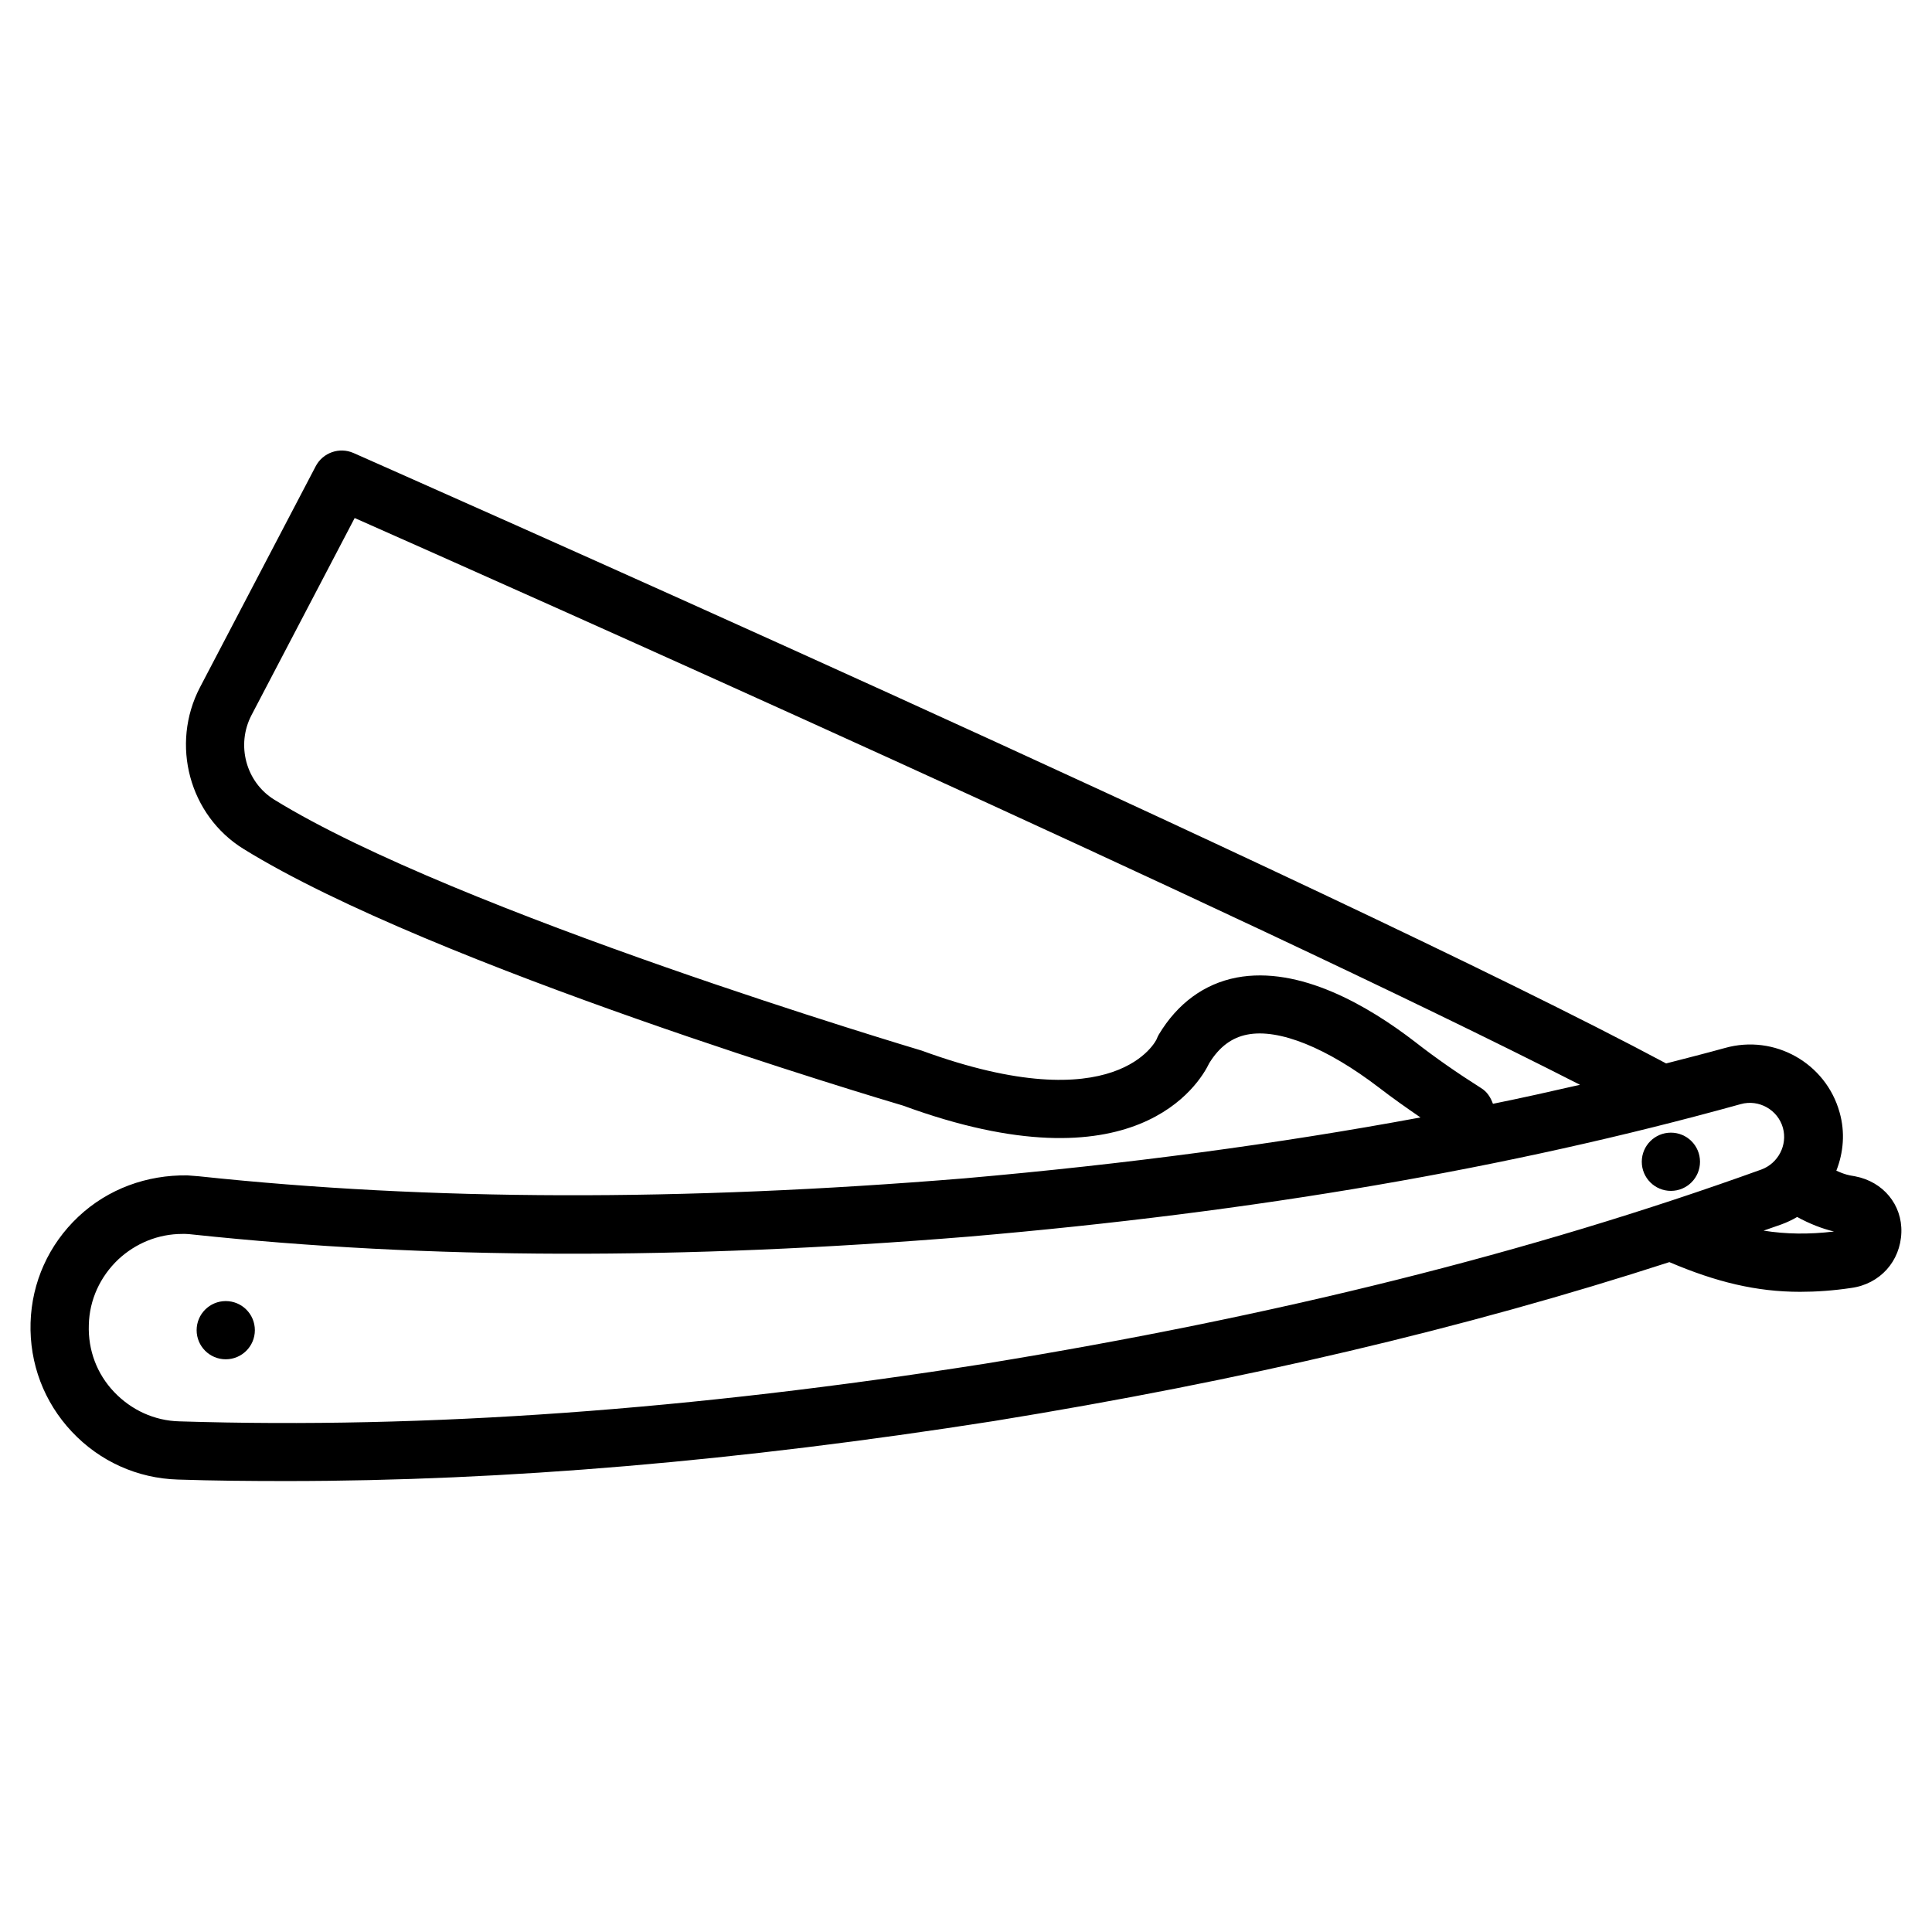 <?xml version="1.0" encoding="UTF-8"?>
<!-- Uploaded to: SVG Repo, www.svgrepo.com, Generator: SVG Repo Mixer Tools -->
<svg fill="#000000" width="800px" height="800px" version="1.1" viewBox="144 144 512 512" xmlns="http://www.w3.org/2000/svg">
 <g>
  <path d="m635.61 455.73-1.34-0.234c-1.18-0.234-2.441-0.707-3.621-1.258 1.891-4.801 2.363-10.156 0.867-15.43-3.621-13.066-17.238-20.781-30.387-17.082-5.117 1.418-10.391 2.754-15.586 4.094-88.797-47.469-345.27-160.59-347.86-161.77-3.777-1.652-8.109-0.078-9.996 3.465l-30.699 58.648c-7.871 15.113-2.832 33.93 11.57 42.824 50.141 31.008 170.19 66.668 174.75 68.004 61.559 22.594 78.562-5.824 81.16-11.258 2.676-4.328 5.984-6.769 10.078-7.559 8.422-1.652 21.176 3.543 34.953 14.09 3.465 2.676 7.164 5.273 10.941 7.871-37.785 7.008-77.777 12.359-120.84 16.137-75.18 6.141-141.54 5.984-202.94-0.551-0.945-0.078-1.969-0.156-2.992-0.234-10.707-0.156-21.02 3.543-28.891 10.941-7.871 7.398-12.359 17.398-12.676 28.102-0.316 10.785 3.543 21.02 10.941 28.891 7.398 7.871 17.398 12.359 28.102 12.676 9.523 0.316 19.051 0.395 28.734 0.395 58.094 0 119.73-5.273 187.51-15.902 65.969-10.707 124.85-24.562 179.01-42.117 12.359 5.273 23.066 7.871 34.637 7.871 4.328 0 8.816-0.316 13.539-1.023 7.637-1.023 13.066-7.086 13.305-14.719 0.238-7.316-4.801-13.457-12.277-14.871zm-99.109-23.383c-6.219-3.938-12.121-8.031-17.555-12.281-12.359-9.523-30.543-20.152-47.23-17.004-8.582 1.652-15.664 6.848-20.625 15.113-0.234 0.395-0.395 0.789-0.551 1.18-0.078 0.234-10.391 22.043-62.27 3.07-1.258-0.395-123.12-36.605-171.61-66.52-7.477-4.644-10.156-14.484-5.984-22.434l27.316-52.191c38.574 17.082 234.82 104.3 324.72 150.2-7.559 1.73-15.273 3.465-23.066 5.039-0.629-1.73-1.574-3.227-3.148-4.172zm-131.54 73.055c-78.09 12.281-147.84 17.32-213.41 15.273-6.613-0.156-12.754-2.992-17.32-7.793-4.566-4.801-6.926-11.098-6.691-17.789 0.156-6.613 2.992-12.754 7.793-17.32 4.644-4.328 10.629-6.769 17.004-6.769h0.789c0.629 0 1.18 0.078 1.969 0.156 62.27 6.613 129.5 6.769 205.7 0.551 76.121-6.535 142.96-18.027 204.52-35.109 4.801-1.34 9.84 1.496 11.18 6.297 1.258 4.566-1.258 9.367-5.668 11.02-61.324 22.121-128.63 38.887-205.86 51.484zm206.41-35.27c1.574-0.551 3.148-1.102 4.723-1.652 1.496-0.551 2.832-1.18 4.172-1.969 3.305 1.812 6.535 3.07 9.762 3.856-6.691 0.789-12.676 0.711-18.656-0.234z"/>
  <path d="m211.54 496.51c0 4.262-3.453 7.715-7.715 7.715s-7.715-3.453-7.715-7.715c0-4.258 3.453-7.711 7.715-7.711s7.715 3.453 7.715 7.711"/>
  <path d="m594.52 451.88c0 4.262-3.453 7.715-7.715 7.715s-7.715-3.453-7.715-7.715 3.453-7.715 7.715-7.715 7.715 3.453 7.715 7.715"/>
 </g>
</svg>